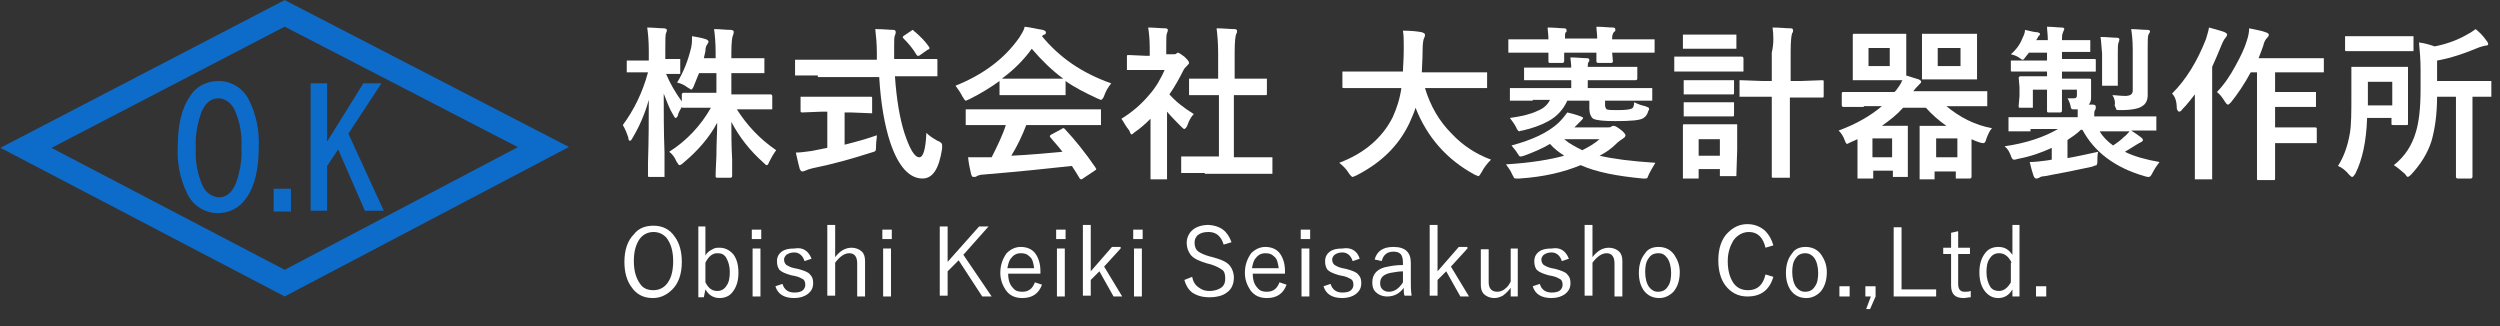 <?xml version="1.0" encoding="utf-8"?>
<!-- Generator: Adobe Illustrator 22.1.0, SVG Export Plug-In . SVG Version: 6.00 Build 0)  -->
<svg version="1.1" id="レイヤー_1" xmlns="http://www.w3.org/2000/svg" xmlns:xlink="http://www.w3.org/1999/xlink" x="0px"
	 y="0px" viewBox="0 0 317.9 41.5" style="enable-background:new 0 0 317.9 41.5;" xml:space="preserve">
<rect x="0" y="0" width="317.9" height="41.5" fill="#333333" stroke="none"/>
<style type="text/css">
	.st0{enable-background:new    ;}
	.st1{fill:#FFFFFF;}
	.st2{fill:none;stroke:#0D6CC9;stroke-width:3;stroke-miterlimit:10;}
	.st3{fill:#0D6CC9;}
</style>
<title>logo_jp_02c</title>
<g id="テキスト">
	<g id="日本語01">
		<g id="株式会社_大菱計器製作所">
			<g class="st0">
				<path class="st1" d="M86.1,10.5c0.8-1.3,1.4-2.8,1.8-4.5C88,5.5,88,5,88,4.6c0.6,0.1,1.2,0.2,1.8,0.4c0.2,0.1,0.3,0.2,0.3,0.3
					c0,0.1-0.1,0.2-0.2,0.4c-0.1,0.1-0.2,0.4-0.2,0.8c0,0.1-0.1,0.4-0.2,0.9h1.5V6.7c0-1.3-0.1-2.3-0.2-3c0.8,0,1.5,0.1,2.1,0.1
					c0.2,0,0.4,0.1,0.4,0.2c0,0.1,0,0.3-0.1,0.5c-0.1,0.2-0.2,0.9-0.2,2.2v0.7h1.5l2.5,0c0.1,0,0.2,0,0.2,0c0,0,0,0.1,0,0.2v1.5
					c0,0.1,0,0.2,0,0.2s-0.1,0-0.2,0l-2.5,0h-1.5V12h2.2l2.8,0c0.1,0,0.2,0.1,0.2,0.2v1.5c0,0.1,0,0.2,0,0.2c0,0-0.1,0-0.2,0l-2.8,0
					h-1.5c1.2,1.9,2.8,3.7,5,5.2c-0.3,0.4-0.6,0.9-0.9,1.5c-0.1,0.3-0.2,0.4-0.3,0.4c-0.1,0-0.2-0.1-0.4-0.3
					c-1.8-1.6-3.1-3.3-4.1-5.2c0,1.4,0,3,0.1,4.8c0,1.4,0,2.1,0,2.1c0,0.1-0.1,0.2-0.2,0.2h-1.7c-0.2,0-0.2-0.1-0.2-0.2
					c0-0.1,0-0.9,0.1-2.6c0-1.6,0.1-3,0.1-4.2c-1,1.9-2.5,3.6-4.3,5.1c-0.2,0.2-0.4,0.3-0.5,0.3c-0.1,0-0.2-0.2-0.4-0.5
					c-0.2-0.5-0.5-0.9-0.9-1.2c2.2-1.4,4-3.3,5.3-5.6h-0.7l-2.8,0c-0.1,0-0.2,0-0.2-0.1c-0.3,0.5-0.5,0.9-0.5,1.1
					c-0.1,0.2-0.2,0.3-0.3,0.3c-0.1,0-0.1-0.1-0.3-0.4c-0.5-0.8-0.8-1.7-1.2-2.7c0,2.4,0,4.9,0.1,7.5c0,0.6,0,1.3,0,2.2
					c0,0.4,0,0.6,0,0.7c0,0.1,0,0.2,0,0.2c0,0-0.1,0-0.2,0h-1.7c-0.1,0-0.2,0-0.2-0.1c0,0,0-0.1,0-0.2c0-0.1,0-0.6,0-1.5
					c0.1-3,0.1-5.6,0.1-8c-0.5,1.8-1.2,3.4-2.1,4.9c-0.1,0.2-0.2,0.3-0.3,0.3c-0.1,0-0.2-0.1-0.2-0.4c-0.2-0.6-0.4-1.1-0.7-1.6
					c1.4-1.9,2.5-4.1,3.2-6.7h-0.5l-2,0c-0.1,0-0.2,0-0.2,0c0,0,0-0.1,0-0.2V7.9c0-0.1,0-0.2,0-0.2c0,0,0.1,0,0.2,0l2,0h0.6V6.4
					c0-1.2-0.1-2.2-0.2-2.9c0.8,0,1.5,0.1,2.1,0.1c0.2,0,0.4,0.1,0.4,0.2c0,0.1,0,0.2-0.1,0.4c-0.1,0.2-0.1,0.9-0.1,2v1.3l1.7,0
					c0.1,0,0.2,0,0.2,0c0,0,0,0.1,0,0.2v1.5c0,0.1,0,0.2,0,0.2c0,0-0.1,0-0.2,0l-0.5,0c-0.3,0-0.7,0-1.1,0c0.5,1.2,1.2,2.4,2,3.5
					v-0.9c0-0.1,0.1-0.2,0.2-0.2l2.8,0h1.4V9.3h-2.2c-0.2,0.4-0.4,1-0.7,1.7c-0.1,0.3-0.3,0.4-0.3,0.4s-0.2-0.1-0.5-0.3
					C87,10.8,86.6,10.6,86.1,10.5z"/>
				<path class="st1" d="M104,9.6l-2.7,0c-0.1,0-0.2,0-0.2,0c0,0,0-0.1,0-0.2V7.8c0-0.1,0-0.2,0-0.2s0.1,0,0.2,0l2.7,0h7.5l0-0.9
					c0-1.1-0.1-2.1-0.2-3c1.1,0,1.8,0.1,2.3,0.1c0.2,0,0.3,0.1,0.3,0.3c0,0,0,0.2-0.1,0.4c-0.1,0.2-0.1,0.6-0.1,1.3
					c0,0.2,0,0.4,0,0.8v0.9h2.6l2.7,0c0.1,0,0.2,0,0.2,0.1c0,0,0,0.1,0,0.2v1.7c0,0.1,0,0.2,0,0.2c0,0-0.1,0-0.2,0l-2.7,0h-2.5
					c0.2,2.9,0.6,5.3,1.2,7.2c0.7,2.1,1.3,3.1,1.9,3.1c0.5,0,0.8-1,0.9-3.1c0.3,0.3,0.7,0.6,1.4,1c0.3,0.1,0.4,0.2,0.5,0.3
					c0.1,0.1,0.1,0.2,0.1,0.3c0,0.1,0,0.2,0,0.4c-0.4,2.6-1.2,3.8-2.5,3.8c-1.7,0-3.1-1.6-4.1-4.6c-0.7-2.1-1.2-4.9-1.4-8.3H104z
					 M108.2,14.3h-0.8v4.1c1.6-0.4,3-0.8,4.1-1.2c0,0.4-0.1,0.8-0.1,1.3c0,0.4,0,0.6-0.1,0.7c-0.1,0.1-0.2,0.1-0.5,0.2
					c-2.5,0.8-5,1.5-7.5,2c-0.4,0.1-0.7,0.2-0.9,0.3c-0.2,0.1-0.3,0.1-0.4,0.1c-0.1,0-0.2-0.1-0.3-0.3c-0.1-0.4-0.3-1.1-0.5-2.1
					c0.6,0,1.2-0.1,2-0.2l2-0.4v-4.6h-0.7l-2.5,0.1c-0.2,0-0.2-0.1-0.2-0.2v-1.6c0-0.1,0-0.2,0-0.2c0,0,0.1,0,0.2,0l2.5,0h3.7l2.5,0
					c0.1,0,0.2,0,0.2,0.1c0,0,0,0.1,0,0.2v1.6c0,0.1,0,0.2,0,0.2c0,0-0.1,0-0.2,0L108.2,14.3z M116.3,4c0.7,0.6,1.3,1.2,1.8,1.9
					c0,0.1,0.1,0.1,0.1,0.2c0,0.1-0.1,0.2-0.2,0.2l-1,0.7c-0.1,0.1-0.2,0.1-0.3,0.1c-0.1,0-0.1-0.1-0.2-0.2c-0.4-0.7-1-1.4-1.6-2
					c-0.1-0.1-0.1-0.1-0.1-0.2c0-0.1,0.1-0.1,0.2-0.2l0.9-0.6c0.1-0.1,0.2-0.1,0.2-0.1C116.2,3.9,116.2,4,116.3,4z"/>
				<path class="st1" d="M141.3,10.6c-0.4,0.5-0.7,1-0.9,1.6c-0.1,0.3-0.3,0.5-0.4,0.5c-0.1,0-0.2-0.1-0.5-0.2
					c-1.5-0.7-2.9-1.4-4-2.2v1.6c0,0.1,0,0.2,0,0.2s-0.1,0-0.2,0l-2.4,0h-3.2l-2.4,0c-0.1,0-0.2,0-0.2,0c0,0,0-0.1,0-0.2v-1.6
					c-1.1,0.8-2.4,1.6-3.8,2.3c-0.3,0.1-0.4,0.2-0.5,0.2c-0.1,0-0.2-0.2-0.4-0.5c-0.3-0.6-0.6-1-0.9-1.4c3.5-1.4,6.2-3.4,8.1-6.1
					c0.3-0.5,0.6-0.9,0.7-1.4c0.9,0.1,1.6,0.3,2.3,0.4c0.3,0.1,0.4,0.2,0.4,0.3c0,0.2-0.1,0.3-0.2,0.3c-0.1,0-0.2,0.1-0.3,0.2
					C134.7,7.3,137.6,9.3,141.3,10.6z M125.8,15.9l-2.8,0c-0.1,0-0.2,0-0.2,0c0,0,0-0.1,0-0.2v-1.6c0-0.1,0-0.2,0-0.2
					c0,0,0.1,0,0.2,0l2.8,0H137l2.8,0c0.1,0,0.2,0,0.2,0c0,0,0,0.1,0,0.2v1.6c0,0.1,0,0.2,0,0.2c0,0-0.1,0-0.2,0l-2.8,0h-6.5
					c-0.5,1.3-1.1,2.6-1.9,3.9c2.2-0.1,4.3-0.3,6.5-0.5c-0.6-0.8-1.2-1.4-1.5-1.8c-0.1-0.1-0.1-0.1-0.1-0.2c0-0.1,0.1-0.1,0.2-0.2
					l1.3-0.7c0.1-0.1,0.2-0.1,0.2-0.1c0.1,0,0.1,0,0.2,0.1c1.3,1.4,2.6,3,3.9,4.9c0,0.1,0.1,0.1,0.1,0.2c0,0.1-0.1,0.1-0.2,0.2
					l-1.5,1c-0.1,0.1-0.2,0.1-0.2,0.1c-0.1,0-0.1,0-0.2-0.1c-0.3-0.5-0.6-1-1-1.6c-2.7,0.3-6.5,0.7-11.3,1.1c-0.3,0-0.6,0.1-0.8,0.2
					c-0.1,0.1-0.2,0.1-0.4,0.1c-0.2,0-0.2-0.1-0.3-0.3c-0.1-0.5-0.3-1.2-0.4-2.2c0.3,0,0.7,0,1,0c0.3,0,0.8,0,1.3,0l0.7,0
					c0.7-1.4,1.4-2.8,1.8-4.1H125.8z M127.4,10c0.2,0,1,0,2.3,0h3.2c1.2,0,2,0,2.3,0c-1.5-1.1-2.8-2.4-4-3.8
					C130.2,7.6,128.9,8.9,127.4,10z"/>
				<path class="st1" d="M142.6,15.1c1.3-0.8,2.5-1.8,3.5-3c0.9-1,1.5-2.1,2-3.2h-2.4l-2.2,0c-0.1,0-0.2,0-0.2,0c0,0,0-0.1,0-0.2
					V7.2c0-0.1,0-0.2,0.1-0.2c0,0,0.1,0,0.2,0l2.2,0.1h0.4V6.1c0-1.1-0.1-2-0.2-2.6c0.8,0,1.5,0.1,2.2,0.1c0.2,0,0.3,0.1,0.3,0.2
					c0,0.1,0,0.2-0.1,0.4c-0.1,0.2-0.1,0.7-0.1,1.7v1h0.9c0.2,0,0.3,0,0.4-0.1c0.1-0.1,0.2-0.1,0.2-0.1c0.1,0,0.4,0.2,0.8,0.5
					c0.4,0.4,0.6,0.6,0.6,0.8c0,0.1-0.1,0.2-0.2,0.3c-0.2,0.2-0.4,0.4-0.5,0.6c-0.5,1-1.1,2.1-1.8,3.1c0.8,0.9,1.8,1.7,3.1,2.5
					c-0.3,0.3-0.6,0.8-0.8,1.4c-0.1,0.3-0.3,0.5-0.4,0.5c-0.1,0-0.2-0.1-0.4-0.3c-0.6-0.6-1.2-1.2-1.8-1.9v5.9l0,2.5
					c0,0.1,0,0.2,0,0.2c0,0-0.1,0-0.2,0h-1.7c-0.1,0-0.2,0-0.2,0c0,0,0-0.1,0-0.2l0-2.5v-5c-0.7,0.7-1.4,1.3-2,1.7
					c-0.2,0.2-0.4,0.3-0.4,0.3c-0.1,0-0.2-0.2-0.3-0.5C143.1,16,142.9,15.5,142.6,15.1z M153.2,22l-2.8,0c-0.1,0-0.2,0-0.2,0
					c0,0,0-0.1,0-0.2v-1.7c0-0.1,0-0.2,0-0.2c0,0,0.1,0,0.2,0l2.8,0h1.8v-7.8H154l-2.6,0c-0.1,0-0.2,0-0.2,0c0,0,0-0.1,0-0.2v-1.7
					c0-0.1,0-0.2,0-0.2c0,0,0.1,0,0.2,0l2.6,0h0.9V6.8c0-1.4-0.1-2.4-0.2-3.2c0.9,0,1.7,0.1,2.3,0.1c0.2,0,0.3,0.1,0.3,0.2
					c0,0.2,0,0.3-0.1,0.4c-0.1,0.2-0.2,1-0.2,2.3v3.4h1.3l2.6,0c0.1,0,0.2,0,0.2,0s0,0.1,0,0.2v1.7c0,0.1,0,0.2-0.1,0.2
					c0,0-0.1,0-0.2,0l-2.6,0h-1.3V20h1.9l2.8,0c0.1,0,0.2,0,0.2,0c0,0,0,0.1,0,0.2v1.7c0,0.1,0,0.2,0,0.2c0,0-0.1,0-0.2,0l-2.8,0
					H153.2z"/>
				<path class="st1" d="M173.6,11.2l-2.7,0c-0.1,0-0.2,0-0.2-0.1c0,0,0-0.1,0-0.2V9.3c0-0.1,0-0.2,0-0.2c0,0,0.1,0,0.2,0l2.7,0h4.8
					c0-0.6,0.1-1.5,0.1-2.8c0-0.1,0-0.3,0-0.5c0-0.7,0-1.3-0.1-1.9c1.1,0,1.9,0.1,2.4,0.2c0.3,0.1,0.4,0.2,0.4,0.3
					c0,0.1,0,0.3-0.1,0.4c-0.1,0.2-0.2,0.7-0.2,1.5c0,1.3-0.1,2.3-0.1,2.9h5.4l2.7,0c0.1,0,0.2,0,0.2,0s0,0.1,0,0.2V11
					c0,0.1,0,0.2,0,0.2c0,0-0.1,0-0.2,0l-2.7,0h-5c0.7,2.3,1.8,4.2,3.4,5.8c1.4,1.5,3.1,2.6,5,3.3c-0.5,0.5-0.9,1-1.2,1.6
					c-0.2,0.3-0.3,0.5-0.4,0.5c-0.1,0-0.2-0.1-0.5-0.2c-3.5-1.9-6-4.7-7.5-8.5c-0.2,0.7-0.5,1.3-0.8,2c-1.4,2.9-3.6,5-6.7,6.6
					c-0.3,0.1-0.4,0.2-0.5,0.2c-0.1,0-0.3-0.2-0.5-0.5c-0.3-0.5-0.7-0.9-1.2-1.3c3.2-1.2,5.5-3.2,6.8-5.8c0.5-1.1,0.9-2.3,1.1-3.7
					H173.6z"/>
				<path class="st1" d="M192.2,18.5c2.6-0.7,4.6-1.6,6-2.9c0.5-0.5,0.8-0.9,1.1-1.3c0.4,0.1,0.9,0.2,1.7,0.5
					c0.2,0.1,0.3,0.1,0.3,0.2c0,0.1-0.1,0.2-0.2,0.3c-0.1,0.1-0.3,0.3-0.7,0.7l-0.2,0.2h4.2c0.2,0,0.4,0,0.5-0.1
					c0.1-0.1,0.2-0.1,0.3-0.1c0.2,0,0.5,0.2,0.9,0.5c0.4,0.3,0.6,0.6,0.6,0.7c0,0.1-0.1,0.3-0.3,0.4c-0.3,0.2-0.6,0.4-0.9,0.7
					c-0.6,0.6-1.3,1.1-2.1,1.5c1.7,0.4,4,0.7,7.1,0.9c-0.3,0.5-0.6,1-0.8,1.4c-0.1,0.3-0.2,0.4-0.2,0.5c-0.1,0.1-0.2,0.1-0.3,0.1
					c0,0-0.2,0-0.3,0c-3.2-0.3-5.9-0.8-7.9-1.7c-2.2,0.9-4.7,1.5-7.8,1.7c-0.2,0-0.3,0-0.4,0c-0.1,0-0.2,0-0.3-0.1
					c0-0.1-0.1-0.2-0.2-0.4c-0.2-0.5-0.5-0.9-0.8-1.3c3.2-0.2,5.6-0.6,7.4-1.1c-0.6-0.4-1.3-0.9-1.8-1.5c-1,0.6-2.2,1.1-3.3,1.5
					c-0.3,0.1-0.4,0.1-0.5,0.1c-0.1,0-0.2-0.2-0.4-0.5C192.8,19.2,192.5,18.9,192.2,18.5z M196.8,3.5c0.9,0,1.6,0.1,2.1,0.1
					c0.2,0,0.3,0.1,0.3,0.2c0,0,0,0.1,0,0.2c0,0.1-0.1,0.1-0.1,0.1c-0.1,0.1-0.1,0.4-0.1,0.8h4.1c0-0.6-0.1-1.1-0.1-1.5
					c0.9,0,1.5,0.1,2.1,0.1c0.2,0,0.3,0.1,0.3,0.2c0,0,0,0.1,0,0.2c0,0.1-0.1,0.1-0.1,0.1C205,4.3,205,4.6,205,5h2.6l2.6,0
					c0.1,0,0.2,0,0.2,0c0,0,0,0.1,0,0.2v1.3c0,0.1,0,0.2,0,0.2s-0.1,0-0.2,0l-2.6,0H205l0.1,1.1c0,0.1-0.1,0.2-0.2,0.2h-1.6
					C203,8,203,7.9,203,7.8c0,0,0-0.2,0-0.4c0-0.2,0-0.5,0-0.7h-4.1l0,1.1c0,0.1-0.1,0.2-0.2,0.2h-1.6c-0.2,0-0.2-0.1-0.2-0.2
					c0,0,0-0.2,0-0.4c0-0.2,0-0.5,0-0.7h-2.3l-2.6,0c-0.1,0-0.2,0-0.2,0s0-0.1,0-0.2V5.2c0-0.1,0-0.2,0-0.2s0.1,0,0.2,0l2.6,0h2.3
					C196.9,4.4,196.8,3.9,196.8,3.5z M194.9,12.8l-2.7,0c-0.1,0-0.2,0-0.2,0c0,0,0-0.1,0-0.2v-1.2c0-0.1,0-0.2,0-0.2s0.1,0,0.2,0
					l2.7,0h4.9v-1h-2.9l-2.9,0c-0.1,0-0.2,0-0.2,0c0,0,0-0.1,0-0.2V8.8c0-0.1,0-0.2,0-0.2s0.1,0,0.2,0l2.9,0h2.9
					c0-0.5-0.1-1-0.1-1.3c0.8,0,1.5,0.1,2.1,0.1c0.2,0,0.3,0.1,0.3,0.2c0,0.1,0,0.2-0.1,0.3c-0.1,0.1-0.1,0.3-0.1,0.6h3.2l2.9,0
					c0.1,0,0.2,0,0.2,0c0,0,0,0.1,0,0.2v1.3c0,0.1-0.1,0.2-0.2,0.2l-2.9,0h-3.2v1h5.3l2.7,0c0.1,0,0.2,0,0.2,0c0,0,0,0.1,0,0.2v1.2
					c0,0.1,0,0.2,0,0.2s-0.1,0-0.2,0l-2.7,0h-3.1v0.6c0,0.2,0.1,0.4,0.2,0.5c0.2,0.1,0.7,0.1,1.5,0.1c1,0,1.5-0.1,1.7-0.2
					c0.2-0.1,0.3-0.4,0.3-0.8c0.4,0.2,0.9,0.4,1.4,0.5c0.3,0.1,0.5,0.2,0.5,0.3c0,0.1,0,0.2-0.1,0.3c-0.1,0.4-0.3,0.7-0.6,0.9
					c-0.4,0.3-1.6,0.4-3.6,0.4c-1.5,0-2.4-0.1-2.8-0.3c-0.3-0.2-0.5-0.7-0.5-1.3v-1h-2.8c-0.5,1.1-1.3,2-2.4,2.6
					c-0.9,0.5-2,0.9-3.3,1.2c-0.2,0-0.4,0.1-0.4,0.1c-0.1,0-0.3-0.2-0.4-0.5c-0.2-0.4-0.5-0.8-0.8-1.2c1.5-0.2,2.7-0.5,3.5-0.9
					c0.8-0.3,1.3-0.8,1.6-1.4H194.9z M203.4,17.7h-4.5c0.7,0.6,1.5,1,2.3,1.4C202,18.7,202.7,18.3,203.4,17.7z"/>
				<path class="st1" d="M215.3,7.2h3.9l2.3,0c0.1,0,0.2,0.1,0.2,0.2v1.5c0,0.1,0,0.2,0,0.2c0,0-0.1,0-0.2,0l-2.3,0h-3.9l-2.2,0
					c-0.1,0-0.2,0-0.2,0c0,0,0-0.1,0-0.2V7.4c0-0.1,0-0.2,0-0.2c0,0,0.1,0,0.2,0L215.3,7.2z M220.8,22.2c0,0.1,0,0.2,0,0.2
					s-0.1,0-0.2,0h-1.7c-0.1,0-0.2,0-0.2,0c0,0,0-0.1,0-0.2v-0.7H216v1c0,0.1,0,0.2,0,0.2c0,0-0.1,0-0.2,0h-1.6c-0.1,0-0.2,0-0.2,0
					c0,0,0-0.1,0-0.2l0-3.1v-1.4l0-2c0-0.1,0-0.2,0.1-0.2c0,0,0.1,0,0.2,0l1.9,0h2.6l1.9,0c0.1,0,0.2,0,0.2,0s0,0.1,0,0.2l0,1.6v1.5
					L220.8,22.2z M216.1,4.4h2.6l1.9,0c0.1,0,0.2,0,0.2,0s0,0.1,0,0.2V6c0,0.1,0,0.2,0,0.2c0,0-0.1,0-0.2,0l-1.9,0h-2.6l-1.9,0
					c-0.1,0-0.2,0-0.2,0s0-0.1,0-0.2V4.6c0-0.1,0-0.2,0-0.2c0,0,0.1,0,0.2,0L216.1,4.4z M216.2,10.2h2.3l1.8,0c0.1,0,0.2,0,0.2,0
					c0,0,0,0.1,0,0.2v1.4c0,0.1,0,0.2-0.1,0.2c0,0-0.1,0-0.2,0l-1.8,0h-2.3l-1.8,0c-0.1,0-0.2,0-0.2,0s0-0.1,0-0.2v-1.4
					c0-0.1,0-0.2,0-0.2s0.1,0,0.2,0L216.2,10.2z M216.2,13h2.3l1.8,0c0.1,0,0.2,0,0.2,0c0,0,0,0.1,0,0.2v1.4c0,0.1,0,0.2-0.1,0.2
					c0,0-0.1,0-0.2,0l-1.8,0h-2.3l-1.8,0c-0.1,0-0.2,0-0.2,0c0,0,0-0.1,0-0.2v-1.4c0-0.1,0-0.2,0-0.2s0.1,0,0.2,0L216.2,13z
					 M218.7,17.7H216v2.1h2.7V17.7z M225.4,3.5c0.9,0,1.7,0.1,2.3,0.1c0.2,0,0.3,0.1,0.3,0.2c0,0.1,0,0.1,0,0.2
					c0,0.1-0.1,0.2-0.1,0.2c-0.1,0.2-0.2,1-0.2,2.3v3.8h1.3l2.7-0.1c0.1,0,0.2,0,0.2,0.1c0,0,0,0.1,0,0.2v1.7c0,0.1,0,0.2-0.1,0.2
					c0,0-0.1,0-0.2,0l-2.7,0h-1.3v6.3l0,3.7c0,0.1,0,0.2,0,0.2c0,0-0.1,0-0.2,0h-1.9c-0.1,0-0.2,0-0.2-0.1c0,0,0-0.1,0-0.2l0-3.6
					v-6.4h-1.2l-2.7,0c-0.1,0-0.2,0-0.2,0s0-0.1,0-0.2v-1.7c0-0.1,0-0.2,0-0.2c0,0,0.1,0,0.2,0l2.7,0.1h1.2V6.7
					C225.6,5.4,225.5,4.3,225.4,3.5z"/>
				<path class="st1" d="M237,13.6l-2.6,0c-0.1,0-0.2-0.1-0.2-0.2v-1.5c0-0.2,0.1-0.2,0.2-0.2l2.6,0h3.9l0.2-0.2
					c0.3-0.4,0.6-0.8,0.8-1.3c-0.4,0-1,0-1.8,0h-2.3l-2,0c-0.1,0-0.2,0-0.2,0c0,0,0-0.1,0-0.2l0-1.6V6.2l0-1.7c0-0.1,0-0.2,0.1-0.2
					c0,0,0.1,0,0.2,0l2,0h2.3l2,0c0.1,0,0.2,0,0.2,0c0,0,0,0.1,0,0.2l0,1.7v2.1c0,0.7,0,1.1,0,1.3c0.7,0.2,1.2,0.4,1.6,0.5
					c0.2,0.1,0.3,0.2,0.3,0.3c0,0.1-0.1,0.2-0.3,0.4c-0.2,0.2-0.5,0.5-0.7,0.8h6.6l2.6,0c0.1,0,0.2,0,0.2,0c0,0,0,0.1,0,0.2v1.5
					c0,0.1,0,0.2,0,0.2c0,0-0.1,0-0.2,0l-2.6,0h-2.4c1.7,1.4,3.6,2.4,5.8,2.8c-0.3,0.3-0.5,0.8-0.7,1.3c-0.1,0.4-0.2,0.6-0.4,0.6
					c0,0-0.2,0-0.5-0.1c-0.3-0.1-0.6-0.2-1-0.4v1.9l0,2.9c0,0.1-0.1,0.2-0.2,0.2h-1.6c-0.1,0-0.2,0-0.2,0s0-0.1,0-0.2v-0.7h-2.7v0.8
					c0,0.1,0,0.2,0,0.2s-0.1,0-0.2,0h-1.5c-0.1,0-0.2,0-0.2,0c0,0,0-0.1,0-0.2l0-2.9v-1.4l0-2.1c0-0.1,0-0.2,0-0.2c0,0,0.1,0,0.2,0
					l1.8,0h1.4c-1-0.7-1.9-1.5-2.6-2.3H242c-0.8,0.9-1.7,1.6-2.7,2.3h1.3l1.8,0c0.1,0,0.2,0,0.2,0s0,0.1,0,0.2l0,1.9v1.3l0,2.9
					c0,0.1,0,0.2,0,0.2c0,0-0.1,0-0.2,0h-1.5c-0.1,0-0.2,0-0.2,0c0,0,0-0.1,0-0.2v-0.6h-2.5v0.8c0,0.1,0,0.2,0,0.2s-0.1,0-0.2,0
					h-1.6c-0.1,0-0.2,0-0.2,0s0-0.1,0-0.2l0-3v-1.8l-0.9,0.4c-0.2,0.1-0.4,0.2-0.4,0.2c-0.1,0-0.2-0.1-0.3-0.4
					c-0.2-0.6-0.5-1-0.8-1.3c2.2-0.8,4.1-1.9,5.5-3.1H237z M240.3,8.4V6.1h-2.7v2.3H240.3z M240.6,17.6h-2.5V20h2.5V17.6z
					 M246.7,4.3h2.4l2.1,0c0.1,0,0.2,0,0.2,0s0,0.1,0,0.2l0,1.7v2.1l0,1.6c0,0.1,0,0.2,0,0.2s-0.1,0-0.2,0l-2.1,0h-2.4l-2.1,0
					c-0.1,0-0.2,0-0.2,0c0,0,0-0.1,0-0.2l0-1.6V6.2l0-1.7c0-0.1,0-0.2,0-0.2c0,0,0.1,0,0.2,0L246.7,4.3z M248.9,17.6h-2.7V20h2.7
					V17.6z M249.3,8.4V6.1h-2.9v2.3H249.3z"/>
				<path class="st1" d="M258.2,16.7l-2.6,0c-0.1,0-0.2,0-0.2,0s0-0.1,0-0.2v-1.4c0-0.1,0-0.2,0-0.2c0,0,0.1,0,0.2,0l2.6,0h6
					c0-0.2,0-0.5,0-1h-0.4h-0.2c-0.1,0-0.2,0-0.2-0.1c0,0-0.1-0.1-0.1-0.3c-0.1-0.4-0.2-0.7-0.4-1c0.2,0,0.5,0,0.8,0
					c0.3,0,0.4-0.1,0.4-0.4v-0.7h-1.9v0.1l0,2.6c0,0.1-0.1,0.2-0.2,0.2h-1.5c-0.2,0-0.2-0.1-0.2-0.2l0-2.6v-0.1h-1.8v1.1l0,1
					c0,0.1,0,0.2,0,0.2c0,0-0.1,0-0.2,0h-1.4c-0.1,0-0.2,0-0.2-0.1c0,0,0-0.1,0-0.2l0.1-1.2v-1.1l-0.1-1.2c0-0.1,0.1-0.2,0.2-0.2
					l2.5,0h0.9V9.1h-1.7l-2.7,0c-0.1,0-0.2,0-0.2-0.1c0,0,0-0.1,0-0.2V7.9c0-0.1,0-0.2,0-0.2c0,0,0.1,0,0.2,0l2.7,0h1.7V6.7h-2.3
					l-0.4,0.5c-0.2,0.3-0.3,0.4-0.4,0.4c-0.1,0-0.2-0.1-0.5-0.3c-0.3-0.2-0.6-0.3-1-0.4c0.7-0.6,1.2-1.3,1.5-2.1
					c0.2-0.4,0.3-0.7,0.3-1c0.8,0.2,1.3,0.3,1.6,0.3c0.2,0.1,0.3,0.1,0.3,0.2c0,0.1,0,0.2-0.1,0.2c-0.1,0.1-0.2,0.3-0.3,0.5
					l-0.1,0.1h1.5c0-0.7-0.1-1.3-0.1-1.7c0.8,0,1.4,0.1,1.9,0.1c0.2,0,0.3,0.1,0.3,0.2c0,0-0.1,0.2-0.2,0.5
					c-0.1,0.2-0.1,0.5-0.1,0.9h1l2.4,0c0.1,0,0.2,0,0.2,0c0,0,0,0.1,0,0.2v1.1c0,0.1,0,0.2,0,0.2c0,0-0.1,0-0.2,0l-2.4,0h-1v0.9h1.4
					l2.7,0c0.1,0,0.2,0,0.2,0.1c0,0,0,0.1,0,0.2v1.1c0,0.1,0,0.2,0,0.2c0,0-0.1,0-0.2,0l-2.7,0h-1.4v0.9h1l2.5,0
					c0.2,0,0.2,0.1,0.2,0.2l0,0.8v1.4c0,0.4-0.1,0.7-0.3,0.9l0.5,0c0.3,0,0.4,0.1,0.4,0.3c0,0.1,0,0.3-0.1,0.4
					c-0.1,0.1-0.1,0.4-0.1,0.8h5.1l2.6,0c0.1,0,0.2,0,0.2,0c0,0,0,0.1,0,0.2v1.4c0,0.1,0,0.2,0,0.2c0,0-0.1,0-0.2,0l-2.6,0h-0.4
					c0.5,0.3,0.9,0.6,1.3,0.9c0.1,0.1,0.2,0.2,0.2,0.3c0,0.1-0.1,0.2-0.3,0.3c-0.2,0.1-0.4,0.2-0.7,0.4c-0.2,0.1-0.6,0.4-1.3,0.8
					c1.2,0.6,2.7,1,4.4,1.3c-0.3,0.4-0.6,0.8-0.9,1.4c-0.2,0.4-0.3,0.5-0.5,0.5c-0.1,0-0.2,0-0.5-0.1c-3.8-1.1-6.4-3.1-7.9-5.9h-0.2
					c-0.5,0.5-1.1,0.9-1.7,1.3v2.3c1.2-0.2,2.5-0.5,3.9-0.8c-0.1,0.3-0.1,0.8-0.1,1.3c0,0.2-0.1,0.4-0.1,0.4c-0.1,0-0.3,0.1-0.6,0.2
					c-1.8,0.4-3.8,0.8-6,1.2c-0.3,0-0.6,0.1-0.7,0.2c-0.2,0.1-0.3,0.1-0.4,0.1c-0.1,0-0.2-0.1-0.3-0.3c-0.1-0.3-0.3-0.9-0.5-1.8
					c0.7,0,1.4-0.1,2.2-0.2l0.6-0.1v-1.5c-1.3,0.6-2.7,1.1-4.3,1.4c-0.3,0.1-0.4,0.1-0.5,0.1c-0.2,0-0.3-0.2-0.4-0.5
					c-0.2-0.5-0.4-0.9-0.8-1.2c2.8-0.4,5.1-1.2,6.8-2.2H258.2z M268.7,18.5c0.6-0.4,1-0.7,1.4-1.1c0.3-0.2,0.5-0.5,0.7-0.7h-3.8
					C267.4,17.4,268,18,268.7,18.5z M267.1,4.7c0.8,0,1.5,0.1,2.1,0.1c0.2,0,0.3,0.1,0.3,0.2c0,0,0,0.2-0.1,0.4
					c-0.1,0.2-0.1,0.6-0.1,1.3v2.1l0,1.9c0,0.1,0,0.2,0,0.2c0,0-0.1,0-0.2,0h-1.6c-0.1,0-0.2,0-0.2,0c0,0,0-0.1,0-0.2l0-1.9V6.8
					C267.2,5.9,267.2,5.2,267.1,4.7z M268.6,12.1c0.5,0,1,0.1,1.7,0.1c0.3,0,0.6-0.1,0.7-0.2c0.1-0.1,0.2-0.2,0.2-0.5V6.3
					c0-1.1-0.1-2-0.2-2.6c0.7,0,1.4,0.1,2.1,0.1c0.2,0,0.3,0.1,0.3,0.2c0,0.1-0.1,0.2-0.2,0.4c-0.1,0.2-0.1,0.8-0.1,1.8v4.1l0,1.8
					c0,0.6-0.2,1.1-0.7,1.4c-0.4,0.3-1.3,0.5-2.7,0.5c-0.4,0-0.6,0-0.6-0.1s-0.1-0.2-0.2-0.5C269,13,268.9,12.5,268.6,12.1z"/>
				<path class="st1" d="M276.2,11.9c1.8-1.8,3.2-4.1,4.3-6.9c0.1-0.4,0.3-0.9,0.4-1.5c1.1,0.3,1.8,0.5,2,0.6
					c0.2,0.1,0.3,0.2,0.3,0.3c0,0.1-0.1,0.3-0.2,0.4c-0.1,0.1-0.3,0.4-0.5,0.9c-0.4,1-0.8,1.9-1.2,2.8v10.9l0,3.2c0,0.1,0,0.2,0,0.2
					c0,0-0.1,0-0.2,0h-1.8c-0.1,0-0.2,0-0.2,0s0-0.1,0-0.2l0-3.2v-4.8c0-0.5,0-1.4,0-2.6c-0.4,0.5-0.9,1.2-1.6,1.9
					c-0.1,0.2-0.3,0.3-0.4,0.3c-0.1,0-0.2-0.1-0.3-0.4C276.8,12.9,276.6,12.3,276.2,11.9z M281.9,11.7c0.9-0.9,1.7-2.1,2.4-3.4
					c0.6-1.1,1.1-2.1,1.4-3.1c0.2-0.6,0.3-1.1,0.3-1.6c0.9,0.2,1.6,0.3,2.1,0.5c0.3,0.1,0.4,0.2,0.4,0.3c0,0.2-0.1,0.3-0.2,0.4
					c-0.2,0.2-0.4,0.5-0.5,1c-0.2,0.6-0.4,1.1-0.6,1.6h5.5l2.6,0c0.1,0,0.2,0,0.2,0c0,0,0,0.1,0,0.2V9c0,0.1,0,0.2,0,0.2
					c0,0-0.1,0-0.2,0l-2.6,0h-3.4v2.5h2.7l2.3,0c0.1,0,0.2,0,0.2,0c0,0,0,0.1,0,0.2v1.5c0,0.1,0,0.2,0,0.2c0,0-0.1,0-0.2,0l-2.3,0
					h-2.7v2.6h2.7l2.4,0c0.2,0,0.2,0.1,0.2,0.2v1.6c0,0.1,0,0.2,0,0.2c0,0-0.1,0-0.2,0l-2.4,0h-2.7v1.2l0,3.3c0,0.1,0,0.2-0.1,0.2
					c0,0-0.1,0-0.2,0h-1.8c-0.1,0-0.2,0-0.2-0.1c0,0,0-0.1,0-0.2l0-3.3V9.2h-0.8c-0.8,1.5-1.7,2.8-2.5,3.8c-0.2,0.2-0.3,0.3-0.4,0.3
					c-0.1,0-0.2-0.1-0.4-0.4C282.6,12.4,282.3,12,281.9,11.7z"/>
				<path class="st1" d="M299.5,22.1c-0.2,0.3-0.3,0.4-0.4,0.4c-0.1,0-0.2-0.1-0.4-0.3c-0.4-0.5-0.9-0.9-1.4-1.1
					c0.7-1.1,1.2-2.4,1.5-4.1c0.2-1.1,0.2-2.7,0.2-4.8l0-3.5c0-0.1,0-0.2,0-0.2s0.1,0,0.2,0l2.1,0h2.6l2.1,0c0.1,0,0.2,0,0.2,0
					c0,0,0,0.1,0,0.2l0,1.9v3.2l0,1.9c0,0.1,0,0.2-0.1,0.2c0,0-0.1,0-0.2,0h-1.6c-0.1,0-0.2,0-0.2-0.1c0,0,0-0.1,0-0.2v-0.6h-3.1
					C300.9,18,300.4,20.3,299.5,22.1z M306.7,4.6c0.1,0,0.2,0,0.2,0s0,0.1,0,0.2v1.5c0,0.1,0,0.2,0,0.2c0,0-0.1,0-0.2,0l-2.4,0h-3.5
					l-2.4,0c-0.1,0-0.2,0-0.2-0.1c0,0,0-0.1,0-0.2V4.8c0-0.1,0-0.2,0-0.2c0,0,0.1,0,0.2,0l2.4,0h3.5L306.7,4.6z M304.2,10.4h-3.1v3
					h3.1V10.4z M304.4,21c1.4-1.1,2.3-2.5,2.8-4.2c0.4-1.3,0.6-3.1,0.6-5.4V8.8c0-1.2-0.1-2.4-0.2-3.4c0.8,0.1,1.4,0.3,2,0.5
					c1.5-0.3,2.9-0.8,4.1-1.5c0.4-0.2,0.7-0.4,1.1-0.7c0.5,0.4,1,0.9,1.4,1.5c0.1,0.1,0.2,0.3,0.2,0.4c0,0.1-0.1,0.2-0.3,0.2
					c-0.2,0-0.4,0.1-0.8,0.2c-1.9,0.8-3.7,1.4-5.4,1.7v2.6h3.8l2.9,0c0.1,0,0.2,0,0.2,0s0,0.1,0,0.2v1.6c0,0.1,0,0.2,0,0.2
					s-0.1,0-0.2,0c0,0-0.1,0-0.3,0c-0.6,0-1.2,0-1.9,0v7.6l0,2.6c0,0.1-0.1,0.2-0.2,0.2h-1.7c-0.1,0-0.2-0.1-0.2-0.2l0-2.6v-7.6
					h-2.4c0,2.3-0.3,4.2-0.7,5.6c-0.5,1.6-1.4,3-2.6,4.3c-0.2,0.2-0.4,0.3-0.4,0.3c-0.1,0-0.2-0.1-0.4-0.4
					C305.3,21.7,304.9,21.3,304.4,21z"/>
			</g>
		</g>
		<g id="OBISHI_Keiki_Seisakusho_Co._Ltd.">
			<g class="st0">
				<path class="st1" d="M83.1,28.7c1.2,0,2.1,0.5,2.7,1.4c0.6,0.8,0.9,1.9,0.9,3.2c0,1.5-0.4,2.7-1.2,3.5c-0.7,0.7-1.5,1.1-2.5,1.1
					c-1.2,0-2.1-0.5-2.7-1.4c-0.6-0.8-0.9-1.9-0.9-3.2c0-1.5,0.4-2.7,1.2-3.5C81.2,29,82.1,28.7,83.1,28.7z M83.1,29.5
					c-0.8,0-1.5,0.4-1.9,1.1c-0.4,0.7-0.6,1.5-0.6,2.6c0,1.3,0.3,2.2,0.8,2.9c0.4,0.6,1,0.8,1.7,0.8c0.8,0,1.5-0.4,1.9-1.1
					c0.4-0.6,0.6-1.5,0.6-2.6c0-1.3-0.3-2.2-0.8-2.9C84.4,29.8,83.8,29.5,83.1,29.5z"/>
				<path class="st1" d="M89.7,28.7v3.8c0.2-0.4,0.5-0.6,0.9-0.8c0.3-0.2,0.6-0.2,0.9-0.2c0.7,0,1.3,0.3,1.8,0.9
					c0.4,0.6,0.6,1.3,0.6,2.3c0,1.1-0.3,1.9-0.8,2.5c-0.4,0.5-1,0.7-1.6,0.7c-0.8,0-1.4-0.4-1.8-1.1l-0.2,1h-0.7v-9H89.7z
					 M89.7,33.4v2.5c0.4,0.8,0.9,1.1,1.5,1.1c0.5,0,0.9-0.2,1.2-0.7c0.3-0.4,0.4-1,0.4-1.7c0-0.8-0.2-1.4-0.5-1.9
					c-0.3-0.4-0.6-0.5-1.1-0.5C90.6,32.2,90.1,32.6,89.7,33.4z"/>
				<path class="st1" d="M96.8,29.2v1.2h-1.2v-1.2H96.8z M96.7,31.6v6.1h-1v-6.1H96.7z"/>
				<path class="st1" d="M103.2,32.9l-0.9,0.3c-0.2-0.7-0.7-1.1-1.3-1.1c-0.4,0-0.7,0.1-1,0.3c-0.2,0.2-0.3,0.4-0.3,0.6
					c0,0.3,0.1,0.5,0.3,0.7c0.2,0.1,0.5,0.3,1,0.4l0.5,0.1c0.7,0.2,1.3,0.4,1.5,0.7c0.3,0.3,0.4,0.6,0.4,1.1c0,0.6-0.2,1-0.7,1.4
					c-0.4,0.3-1,0.5-1.7,0.5c-1.3,0-2.1-0.5-2.4-1.5l0.9-0.3c0.2,0.7,0.7,1.1,1.5,1.1c0.5,0,0.9-0.1,1.1-0.3
					c0.2-0.2,0.3-0.4,0.3-0.7c0-0.3-0.1-0.6-0.3-0.7c-0.2-0.1-0.5-0.3-1-0.4l-0.5-0.1c-0.7-0.2-1.2-0.4-1.5-0.7
					c-0.2-0.3-0.3-0.6-0.3-1.1c0-0.5,0.2-0.9,0.6-1.2c0.4-0.3,0.9-0.4,1.6-0.4C102.1,31.4,102.8,31.9,103.2,32.9z"/>
				<path class="st1" d="M106.2,28.7v4c0.6-0.8,1.3-1.2,2.1-1.2c0.5,0,1,0.2,1.3,0.5c0.3,0.3,0.4,0.7,0.4,1.2v4.5h-1v-4.2
					c0-0.8-0.3-1.3-1-1.3c-0.6,0-1.2,0.4-1.8,1.2v4.2h-1v-9H106.2z"/>
				<path class="st1" d="M113.4,29.2v1.2h-1.2v-1.2H113.4z M113.3,31.6v6.1h-1v-6.1H113.3z"/>
				<path class="st1" d="M125.7,28.8l-3.2,3.6l3.6,5.3h-1.2l-3-4.6l-1.4,1.4v3.1h-1v-8.8h1v4.5l4-4.5H125.7z"/>
				<path class="st1" d="M132.5,34.8h-4.3c0,0.8,0.2,1.4,0.6,1.8c0.3,0.4,0.7,0.5,1.2,0.5c0.8,0,1.3-0.4,1.6-1.2l0.9,0.3
					c-0.4,1.1-1.2,1.7-2.5,1.7c-0.9,0-1.6-0.3-2.1-1c-0.4-0.6-0.7-1.3-0.7-2.2c0-1,0.3-1.8,0.8-2.5c0.5-0.5,1.1-0.8,1.8-0.8
					c0.8,0,1.5,0.3,1.9,0.9c0.4,0.6,0.6,1.3,0.6,2.2V34.8z M131.5,34.1c-0.1-0.7-0.2-1.2-0.6-1.5c-0.3-0.3-0.6-0.4-1.1-0.4
					c-0.5,0-0.9,0.2-1.2,0.6c-0.3,0.3-0.4,0.8-0.5,1.3H131.5z"/>
				<path class="st1" d="M135.5,29.2v1.2h-1.2v-1.2H135.5z M135.4,31.6v6.1h-1v-6.1H135.4z"/>
				<path class="st1" d="M142.5,31.6l-2.1,2.3l2.3,3.8h-1.1l-1.8-3.2l-1.1,1.1v2h-1v-9h1v5.9l2.7-3.1H142.5z"/>
				<path class="st1" d="M145.3,29.2v1.2h-1.2v-1.2H145.3z M145.2,31.6v6.1h-1v-6.1H145.2z"/>
				<path class="st1" d="M156.6,30.8l-1,0.3c-0.3-1-0.9-1.6-1.9-1.6c-0.6,0-1,0.1-1.4,0.4c-0.3,0.3-0.4,0.6-0.4,1
					c0,0.5,0.2,0.9,0.5,1.1c0.3,0.2,0.7,0.4,1.4,0.6l0.4,0.1c1.1,0.3,1.8,0.6,2.2,1.1c0.3,0.4,0.5,0.9,0.5,1.5
					c0,0.8-0.3,1.5-0.9,1.9c-0.5,0.4-1.3,0.6-2.2,0.6c-0.9,0-1.6-0.2-2.2-0.6c-0.5-0.4-0.8-0.9-1-1.6l1-0.4c0.1,0.6,0.4,1.1,0.9,1.4
					c0.4,0.3,0.8,0.4,1.3,0.4c0.7,0,1.2-0.2,1.6-0.5c0.3-0.3,0.4-0.6,0.4-1.1c0-0.5-0.1-0.9-0.4-1.1c-0.3-0.2-0.8-0.5-1.5-0.7
					l-0.4-0.1c-1-0.3-1.7-0.6-2.1-1.1c-0.3-0.4-0.5-0.9-0.5-1.5c0-0.7,0.3-1.3,0.8-1.7c0.5-0.4,1.2-0.6,2-0.6
					C155.2,28.7,156.1,29.4,156.6,30.8z"/>
				<path class="st1" d="M163.6,34.8h-4.3c0,0.8,0.2,1.4,0.6,1.8c0.3,0.4,0.7,0.5,1.2,0.5c0.8,0,1.3-0.4,1.6-1.2l0.9,0.3
					c-0.4,1.1-1.2,1.7-2.5,1.7c-0.9,0-1.6-0.3-2.1-1c-0.4-0.6-0.7-1.3-0.7-2.2c0-1,0.3-1.8,0.8-2.5c0.5-0.5,1.1-0.8,1.8-0.8
					c0.8,0,1.5,0.3,1.9,0.9c0.4,0.6,0.6,1.3,0.6,2.2V34.8z M162.6,34.1c-0.1-0.7-0.2-1.2-0.6-1.5c-0.3-0.3-0.6-0.4-1.1-0.4
					c-0.5,0-0.9,0.2-1.2,0.6c-0.3,0.3-0.4,0.8-0.5,1.3H162.6z"/>
				<path class="st1" d="M166.6,29.2v1.2h-1.2v-1.2H166.6z M166.5,31.6v6.1h-1v-6.1H166.5z"/>
				<path class="st1" d="M172.9,32.9l-0.9,0.3c-0.2-0.7-0.7-1.1-1.3-1.1c-0.4,0-0.7,0.1-1,0.3c-0.2,0.2-0.3,0.4-0.3,0.6
					c0,0.3,0.1,0.5,0.3,0.7c0.2,0.1,0.5,0.3,1,0.4l0.5,0.1c0.7,0.2,1.3,0.4,1.5,0.7c0.3,0.3,0.4,0.6,0.4,1.1c0,0.6-0.2,1-0.7,1.4
					c-0.4,0.3-1,0.5-1.7,0.5c-1.3,0-2.1-0.5-2.4-1.5l0.9-0.3c0.2,0.7,0.7,1.1,1.5,1.1c0.5,0,0.9-0.1,1.1-0.3
					c0.2-0.2,0.3-0.4,0.3-0.7c0-0.3-0.1-0.6-0.3-0.7c-0.2-0.1-0.5-0.3-1-0.4l-0.5-0.1c-0.7-0.2-1.2-0.4-1.5-0.7
					c-0.2-0.3-0.3-0.6-0.3-1.1c0-0.5,0.2-0.9,0.6-1.2c0.4-0.3,0.9-0.4,1.6-0.4C171.8,31.4,172.6,31.9,172.9,32.9z"/>
				<path class="st1" d="M174.8,33c0.3-1.1,1.1-1.6,2.4-1.6c1.5,0,2.2,0.7,2.2,2v2.2c0,0.7,0,1.4,0.1,2h-0.9c-0.1-0.2-0.1-0.6-0.1-1
					c-0.5,0.7-1.2,1.1-2.1,1.1c-0.6,0-1.1-0.2-1.5-0.6c-0.3-0.3-0.4-0.7-0.4-1.2c0-1.1,0.7-1.8,2-2c0.5-0.1,1.1-0.2,1.9-0.2v-0.3
					c0-0.5-0.1-0.9-0.3-1.1c-0.2-0.2-0.5-0.3-0.9-0.3c-0.8,0-1.3,0.4-1.5,1.2L174.8,33z M178.5,34.5c-0.6,0-1.1,0.1-1.7,0.2
					c-0.9,0.2-1.3,0.6-1.3,1.3c0,0.4,0.1,0.6,0.3,0.8c0.2,0.2,0.5,0.3,0.8,0.3c0.7,0,1.3-0.4,1.8-1.2V34.5z"/>
				<path class="st1" d="M186.6,31.6l-2.1,2.3l2.3,3.8h-1.1l-1.8-3.2l-1.1,1.1v2h-1v-9h1v5.9l2.7-3.1H186.6z"/>
				<path class="st1" d="M193,31.6v6.1h-0.9v-1.1c-0.3,0.4-0.6,0.7-1,1c-0.4,0.2-0.7,0.3-1.1,0.3c-0.5,0-1-0.2-1.3-0.5
					c-0.3-0.3-0.4-0.7-0.4-1.2v-4.5h1v4.2c0,0.8,0.4,1.2,1.1,1.2c0.3,0,0.7-0.1,1-0.4c0.3-0.2,0.5-0.5,0.7-0.9v-4.2H193z"/>
				<path class="st1" d="M199.5,32.9l-0.9,0.3c-0.2-0.7-0.7-1.1-1.3-1.1c-0.4,0-0.7,0.1-1,0.3c-0.2,0.2-0.3,0.4-0.3,0.6
					c0,0.3,0.1,0.5,0.3,0.7c0.2,0.1,0.5,0.3,1,0.4l0.5,0.1c0.7,0.2,1.3,0.4,1.5,0.7c0.3,0.3,0.4,0.6,0.4,1.1c0,0.6-0.2,1-0.7,1.4
					c-0.4,0.3-1,0.5-1.7,0.5c-1.3,0-2.1-0.5-2.4-1.5l0.9-0.3c0.2,0.7,0.7,1.1,1.5,1.1c0.5,0,0.9-0.1,1.1-0.3
					c0.2-0.2,0.3-0.4,0.3-0.7c0-0.3-0.1-0.6-0.3-0.7c-0.2-0.1-0.5-0.3-1-0.4l-0.5-0.1c-0.7-0.2-1.2-0.4-1.5-0.7
					c-0.2-0.3-0.3-0.6-0.3-1.1c0-0.5,0.2-0.9,0.6-1.2c0.4-0.3,0.9-0.4,1.6-0.4C198.4,31.4,199.1,31.9,199.5,32.9z"/>
				<path class="st1" d="M202.5,28.7v4c0.6-0.8,1.3-1.2,2.1-1.2c0.5,0,1,0.2,1.3,0.5c0.3,0.3,0.4,0.7,0.4,1.2v4.5h-1v-4.2
					c0-0.8-0.3-1.3-1-1.3c-0.6,0-1.2,0.4-1.8,1.2v4.2h-1v-9H202.5z"/>
				<path class="st1" d="M210.9,31.4c0.8,0,1.5,0.3,2,1c0.4,0.6,0.7,1.3,0.7,2.2c0,1.1-0.3,1.9-0.8,2.5c-0.5,0.5-1.1,0.8-1.8,0.8
					c-0.8,0-1.5-0.3-2-1c-0.4-0.6-0.6-1.3-0.6-2.2c0-1.1,0.3-1.9,0.8-2.5C209.5,31.7,210.1,31.4,210.9,31.4z M210.9,32.2
					c-0.6,0-1,0.2-1.3,0.7c-0.3,0.4-0.4,1-0.4,1.7c0,0.8,0.2,1.5,0.5,1.9c0.3,0.4,0.7,0.6,1.1,0.6c0.6,0,1-0.2,1.3-0.7
					c0.3-0.4,0.4-1,0.4-1.7c0-0.8-0.2-1.5-0.5-1.9C211.7,32.4,211.4,32.2,210.9,32.2z"/>
				<path class="st1" d="M225.5,31.2l-1,0.3c-0.3-1.3-1-2-2.1-2c-0.8,0-1.5,0.4-2,1.1c-0.4,0.7-0.7,1.5-0.7,2.6
					c0,1.3,0.3,2.2,0.8,2.9c0.5,0.6,1.1,0.8,1.8,0.8c1.2,0,1.9-0.7,2.2-2l1,0.3c-0.5,1.7-1.6,2.5-3.3,2.5c-1.2,0-2.1-0.5-2.8-1.4
					c-0.6-0.8-0.9-1.9-0.9-3.2c0-1.5,0.4-2.7,1.2-3.5c0.7-0.7,1.5-1.1,2.5-1.1c0.9,0,1.6,0.3,2.2,0.8
					C225,29.9,225.3,30.5,225.5,31.2z"/>
				<path class="st1" d="M229.6,31.4c0.8,0,1.5,0.3,2,1c0.4,0.6,0.7,1.3,0.7,2.2c0,1.1-0.3,1.9-0.8,2.5c-0.5,0.5-1.1,0.8-1.8,0.8
					c-0.8,0-1.5-0.3-2-1c-0.4-0.6-0.6-1.3-0.6-2.2c0-1.1,0.3-1.9,0.8-2.5C228.2,31.7,228.8,31.4,229.6,31.4z M229.6,32.2
					c-0.6,0-1,0.2-1.3,0.7c-0.3,0.4-0.4,1-0.4,1.7c0,0.8,0.2,1.5,0.5,1.9c0.3,0.4,0.7,0.6,1.1,0.6c0.6,0,1-0.2,1.3-0.7
					c0.3-0.4,0.4-1,0.4-1.7c0-0.8-0.2-1.5-0.5-1.9C230.4,32.4,230,32.2,229.6,32.2z"/>
				<path class="st1" d="M235.2,36.4v1.3h-1.3v-1.3H235.2z"/>
				<path class="st1" d="M238.5,36.4v1.3l-0.7,1.6h-0.5l0.6-1.6h-0.7v-1.3H238.5z"/>
				<path class="st1" d="M241.8,28.8v8h4.4v0.9h-5.4v-8.8H241.8z"/>
				<path class="st1" d="M249,29.4v2.1h1.5v0.8H249v3.8c0,0.7,0.3,1,0.8,1c0.3,0,0.5,0,0.8-0.1l0,0.8c-0.3,0-0.6,0.1-0.9,0.1
					c-1.1,0-1.6-0.5-1.6-1.6v-4h-1v-0.8h1v-1.9L249,29.4z"/>
				<path class="st1" d="M256.8,28.7v9h-0.9v-0.9c-0.4,0.7-1,1.1-1.8,1.1c-0.7,0-1.3-0.3-1.8-1c-0.4-0.6-0.6-1.3-0.6-2.3
					c0-1.1,0.3-1.9,0.8-2.5c0.4-0.5,1-0.7,1.6-0.7c0.8,0,1.3,0.3,1.8,1v-3.8H256.8z M255.8,33.4c-0.4-0.8-0.9-1.2-1.6-1.2
					c-0.5,0-0.9,0.2-1.2,0.7c-0.3,0.4-0.4,1-0.4,1.7c0,0.8,0.2,1.4,0.5,1.9c0.3,0.4,0.7,0.5,1.1,0.5c0.6,0,1.1-0.4,1.5-1.1V33.4z"/>
				<path class="st1" d="M260.2,36.4v1.3h-1.3v-1.3H260.2z"/>
			</g>
		</g>
	</g>
</g>
<g id="ロゴマーク">
	<g id="レイヤー_7">
		<polygon class="st2" points="36.2,1.7 69.1,18.7 36.2,36 3.3,18.8 		"/>
	</g>
	<g id="レイヤー_8">
		<path class="st3" d="M27.8,10.3c1.7,0,3.2,1,3.9,2.5c0.9,1.8,1.3,3.9,1.2,5.9c0,2.8-0.5,5-1.6,6.5c-0.8,1.2-2.1,1.9-3.6,1.9
			c-1.7,0-3.2-1-3.9-2.5c-0.9-1.8-1.3-3.9-1.2-5.9c0-2.8,0.5-5,1.6-6.5C24.9,11,26.3,10.3,27.8,10.3z M27.8,12.5
			c-1,0-1.7,0.6-2.2,1.8c-0.5,1.4-0.8,3-0.7,4.5c-0.1,1.7,0.2,3.4,0.9,4.9c0.4,0.8,1.1,1.3,2,1.4c1,0,1.7-0.6,2.2-1.8
			c0.5-1.4,0.8-3,0.7-4.5c0.1-1.7-0.2-3.4-0.9-4.9C29.4,13.1,28.6,12.5,27.8,12.5z"/>
		<path class="st3" d="M37,24v2.9h-2.2V24H37z"/>
		<path class="st3" d="M48.5,10.6L44.3,17l4.5,9.8h-2.4L43,19l-1.4,2.1v5.7h-2.1V10.6h2.1V18l4.6-7.4L48.5,10.6z"/>
	</g>
</g>
</svg>

